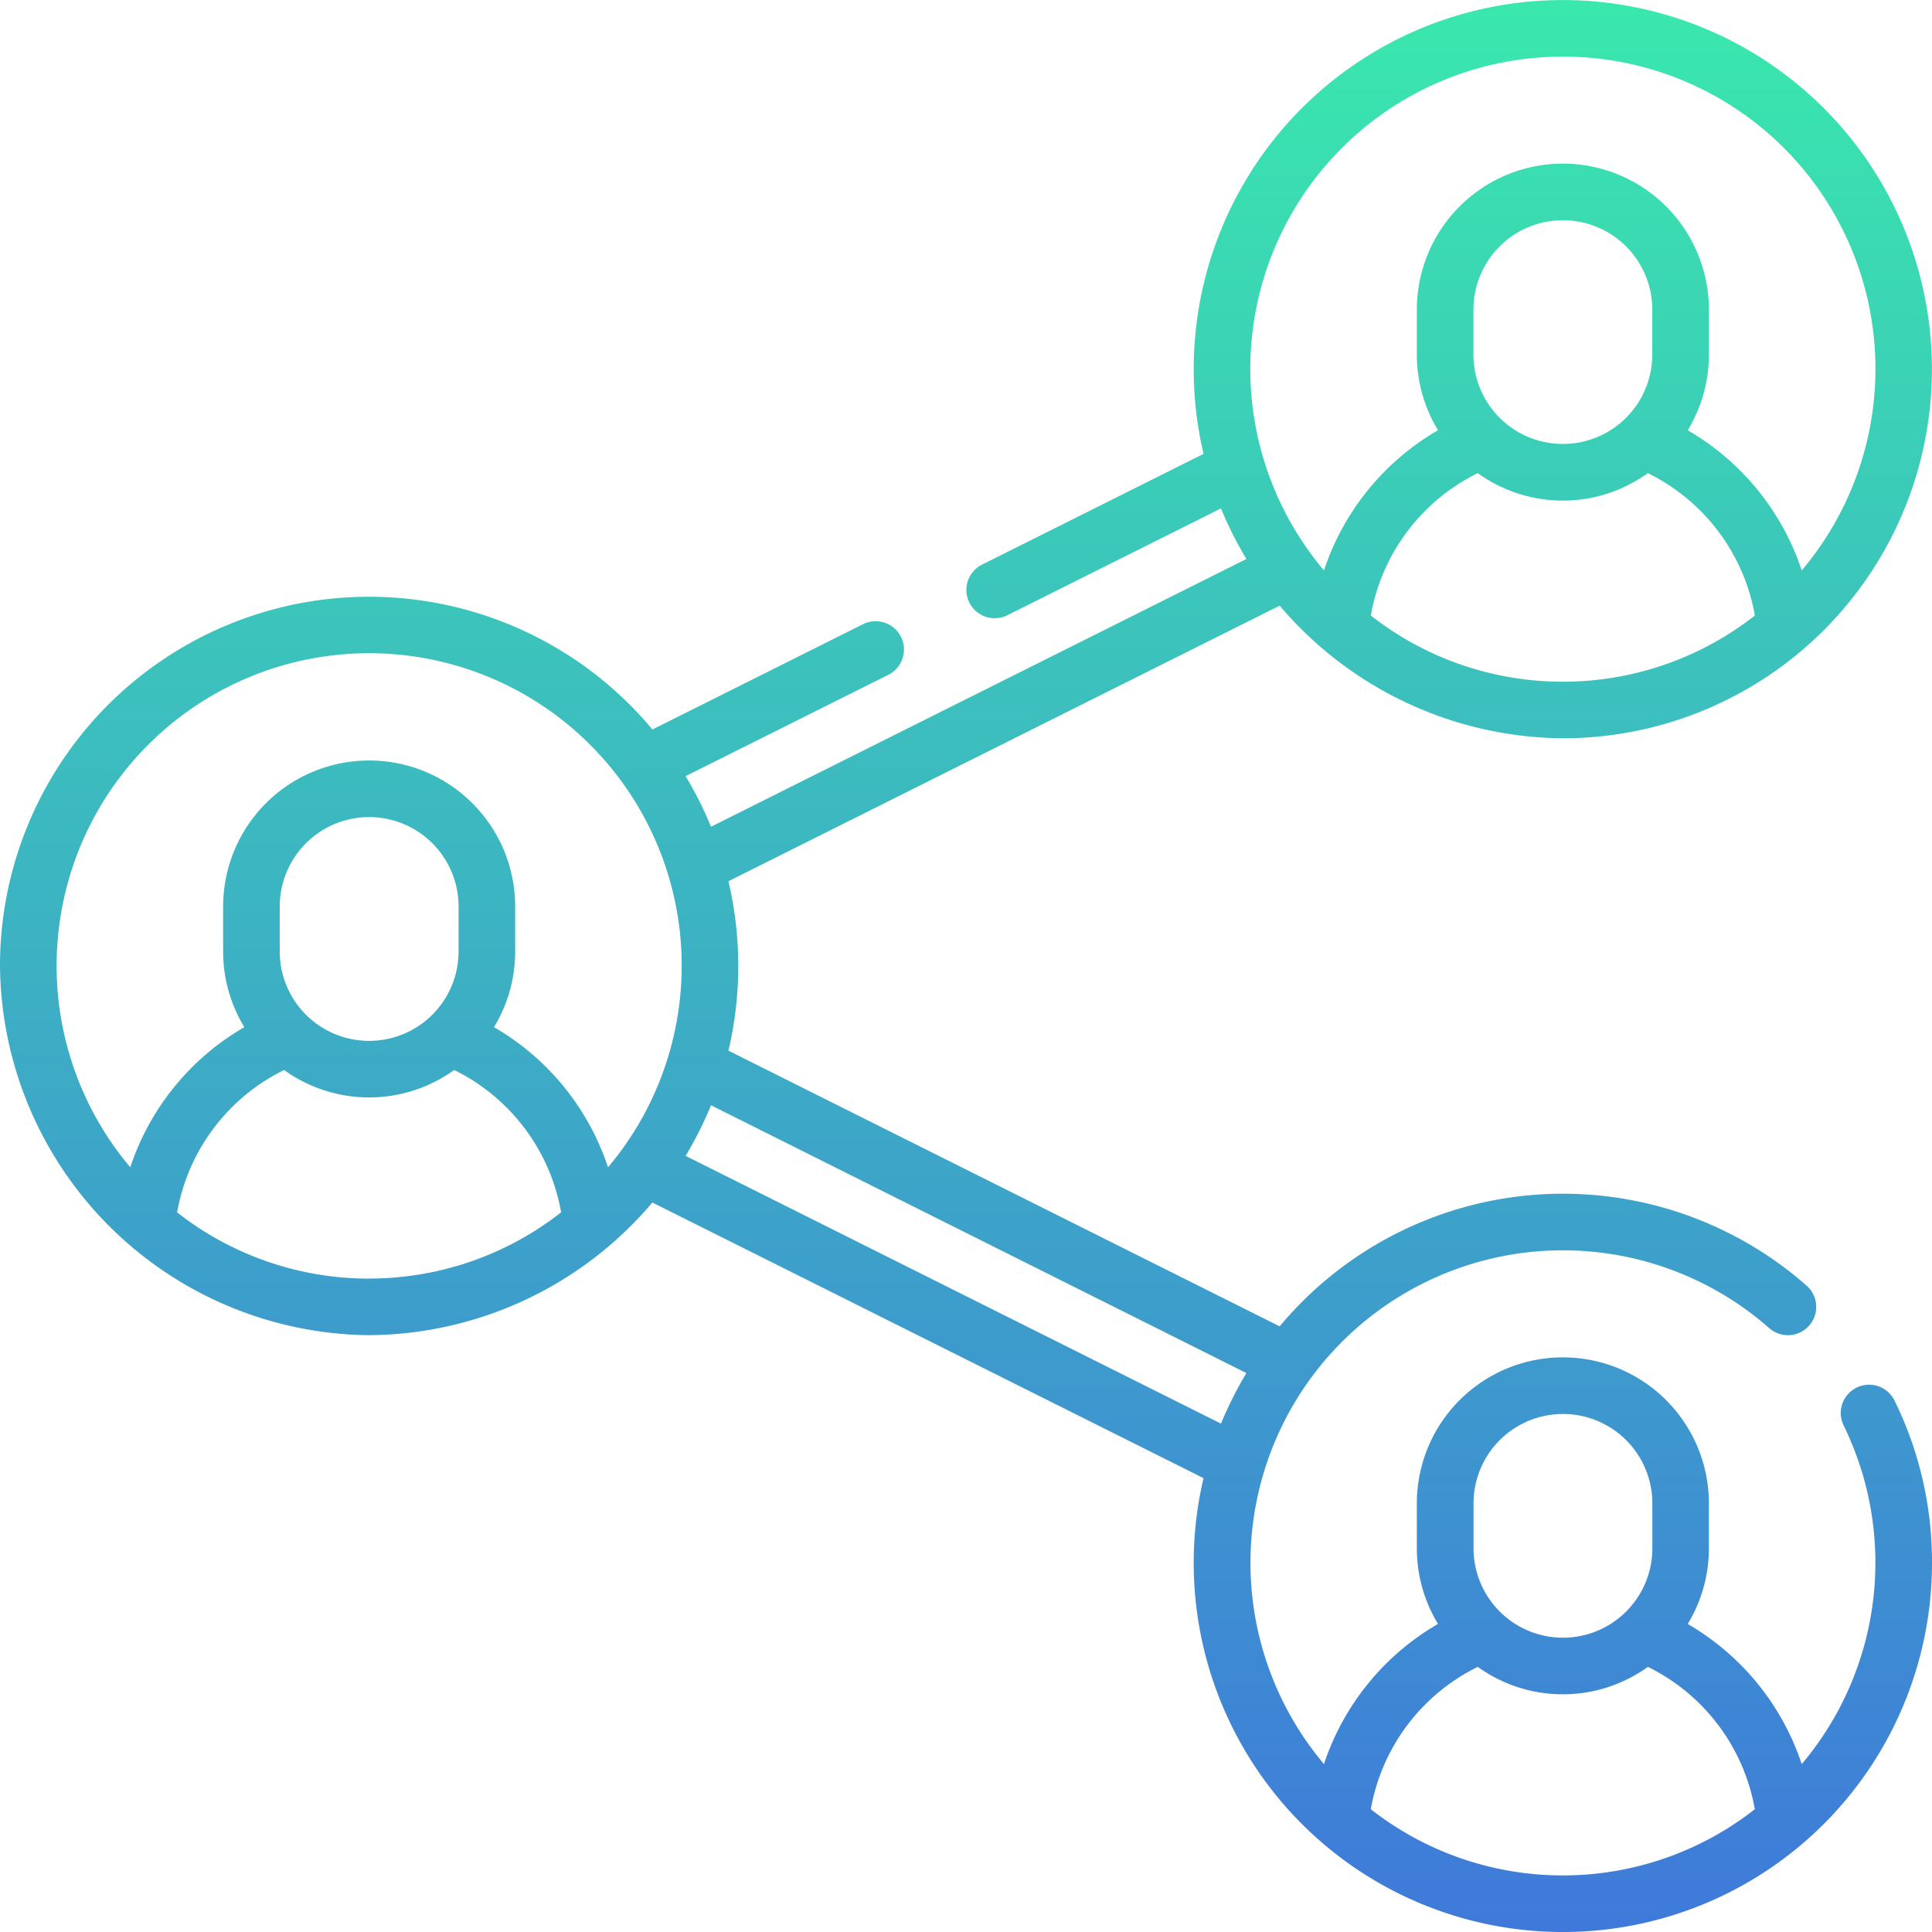 <svg xmlns="http://www.w3.org/2000/svg" width="85.691" height="85.692" viewBox="0 0 85.691 85.692">
    <defs>
        <linearGradient id="yhope738ya" x1=".5" x2=".5" y2="1" gradientUnits="objectBoundingBox">
            <stop offset="0" stop-color="#3ae8ad"/>
            <stop offset="1" stop-color="#3f79da"/>
        </linearGradient>
    </defs>
    <path fill="url(#yhope738ya)" d="M82.348 61.546a1.255 1.255 0 0 0-.575 1.68 13.852 13.852 0 0 1-1.86 15.019 11.287 11.287 0 0 0-5.058-6.216 6.438 6.438 0 0 0 .94-3.357V66.68a6.476 6.476 0 1 0-12.953 0v1.991a6.438 6.438 0 0 0 .939 3.356 11.284 11.284 0 0 0-5.058 6.217 13.858 13.858 0 0 1 19.748-19.337 1.255 1.255 0 0 0 1.658-1.885 16.361 16.361 0 0 0-23.371 1.806L32.309 46.6a16.4 16.4 0 0 0 0-7.514l24.449-12.223a16.64 16.64 0 0 0 12.56 5.882A16.371 16.371 0 1 0 53.382 20.13l-9.826 4.913a1.255 1.255 0 1 0 1.123 2.245l9.477-4.739a16.328 16.328 0 0 0 1.126 2.244L31.535 36.669a16.322 16.322 0 0 0-1.126-2.245l8.991-4.493a1.255 1.255 0 0 0-1.123-2.246l-9.34 4.67A16.366 16.366 0 0 0 0 42.846a16.528 16.528 0 0 0 16.373 16.373 16.589 16.589 0 0 0 12.561-5.883l24.447 12.225a16.362 16.362 0 0 0-.436 3.758 16.373 16.373 0 1 0 32.746 0 16.216 16.216 0 0 0-1.663-7.2 1.256 1.256 0 0 0-1.68-.575zm-13.03-31.31A13.789 13.789 0 0 1 60.8 27.3a8.721 8.721 0 0 1 4.743-6.315 6.455 6.455 0 0 0 7.546 0 8.726 8.726 0 0 1 4.746 6.315 13.79 13.79 0 0 1-8.516 2.936zm-3.966-14.51v-1.992a3.966 3.966 0 1 1 7.932 0v1.991a3.966 3.966 0 1 1-7.932 0zm3.967-13.215A13.852 13.852 0 0 1 79.914 25.3a11.293 11.293 0 0 0-5.058-6.217 6.437 6.437 0 0 0 .939-3.356v-1.993a6.476 6.476 0 1 0-12.953 0v1.991a6.437 6.437 0 0 0 .939 3.356 11.288 11.288 0 0 0-5.058 6.219 13.852 13.852 0 0 1 10.6-22.788zm-52.946 54.2a13.789 13.789 0 0 1-8.517-2.937 8.72 8.72 0 0 1 4.744-6.316 6.455 6.455 0 0 0 7.544 0 8.717 8.717 0 0 1 4.744 6.314 13.79 13.79 0 0 1-8.515 2.936zM12.407 42.2v-1.993a3.966 3.966 0 1 1 7.932 0V42.2a3.966 3.966 0 1 1-7.932 0zm14.561 9.573a11.282 11.282 0 0 0-5.058-6.216 6.438 6.438 0 0 0 .94-3.357v-1.993a6.476 6.476 0 1 0-12.953 0V42.2a6.436 6.436 0 0 0 .94 3.357 11.285 11.285 0 0 0-5.059 6.216 13.862 13.862 0 1 1 21.191 0zm27.188 11.37L30.409 51.267a16.332 16.332 0 0 0 1.126-2.245L55.283 60.9a16.341 16.341 0 0 0-1.126 2.241zm11.2 3.538a3.966 3.966 0 1 1 7.932 0v1.991a3.966 3.966 0 1 1-7.932 0zm3.966 16.5a13.789 13.789 0 0 1-8.522-2.936 8.718 8.718 0 0 1 4.744-6.314 6.455 6.455 0 0 0 7.545 0 8.721 8.721 0 0 1 4.744 6.314 13.788 13.788 0 0 1-8.514 2.936z"/>
</svg>
